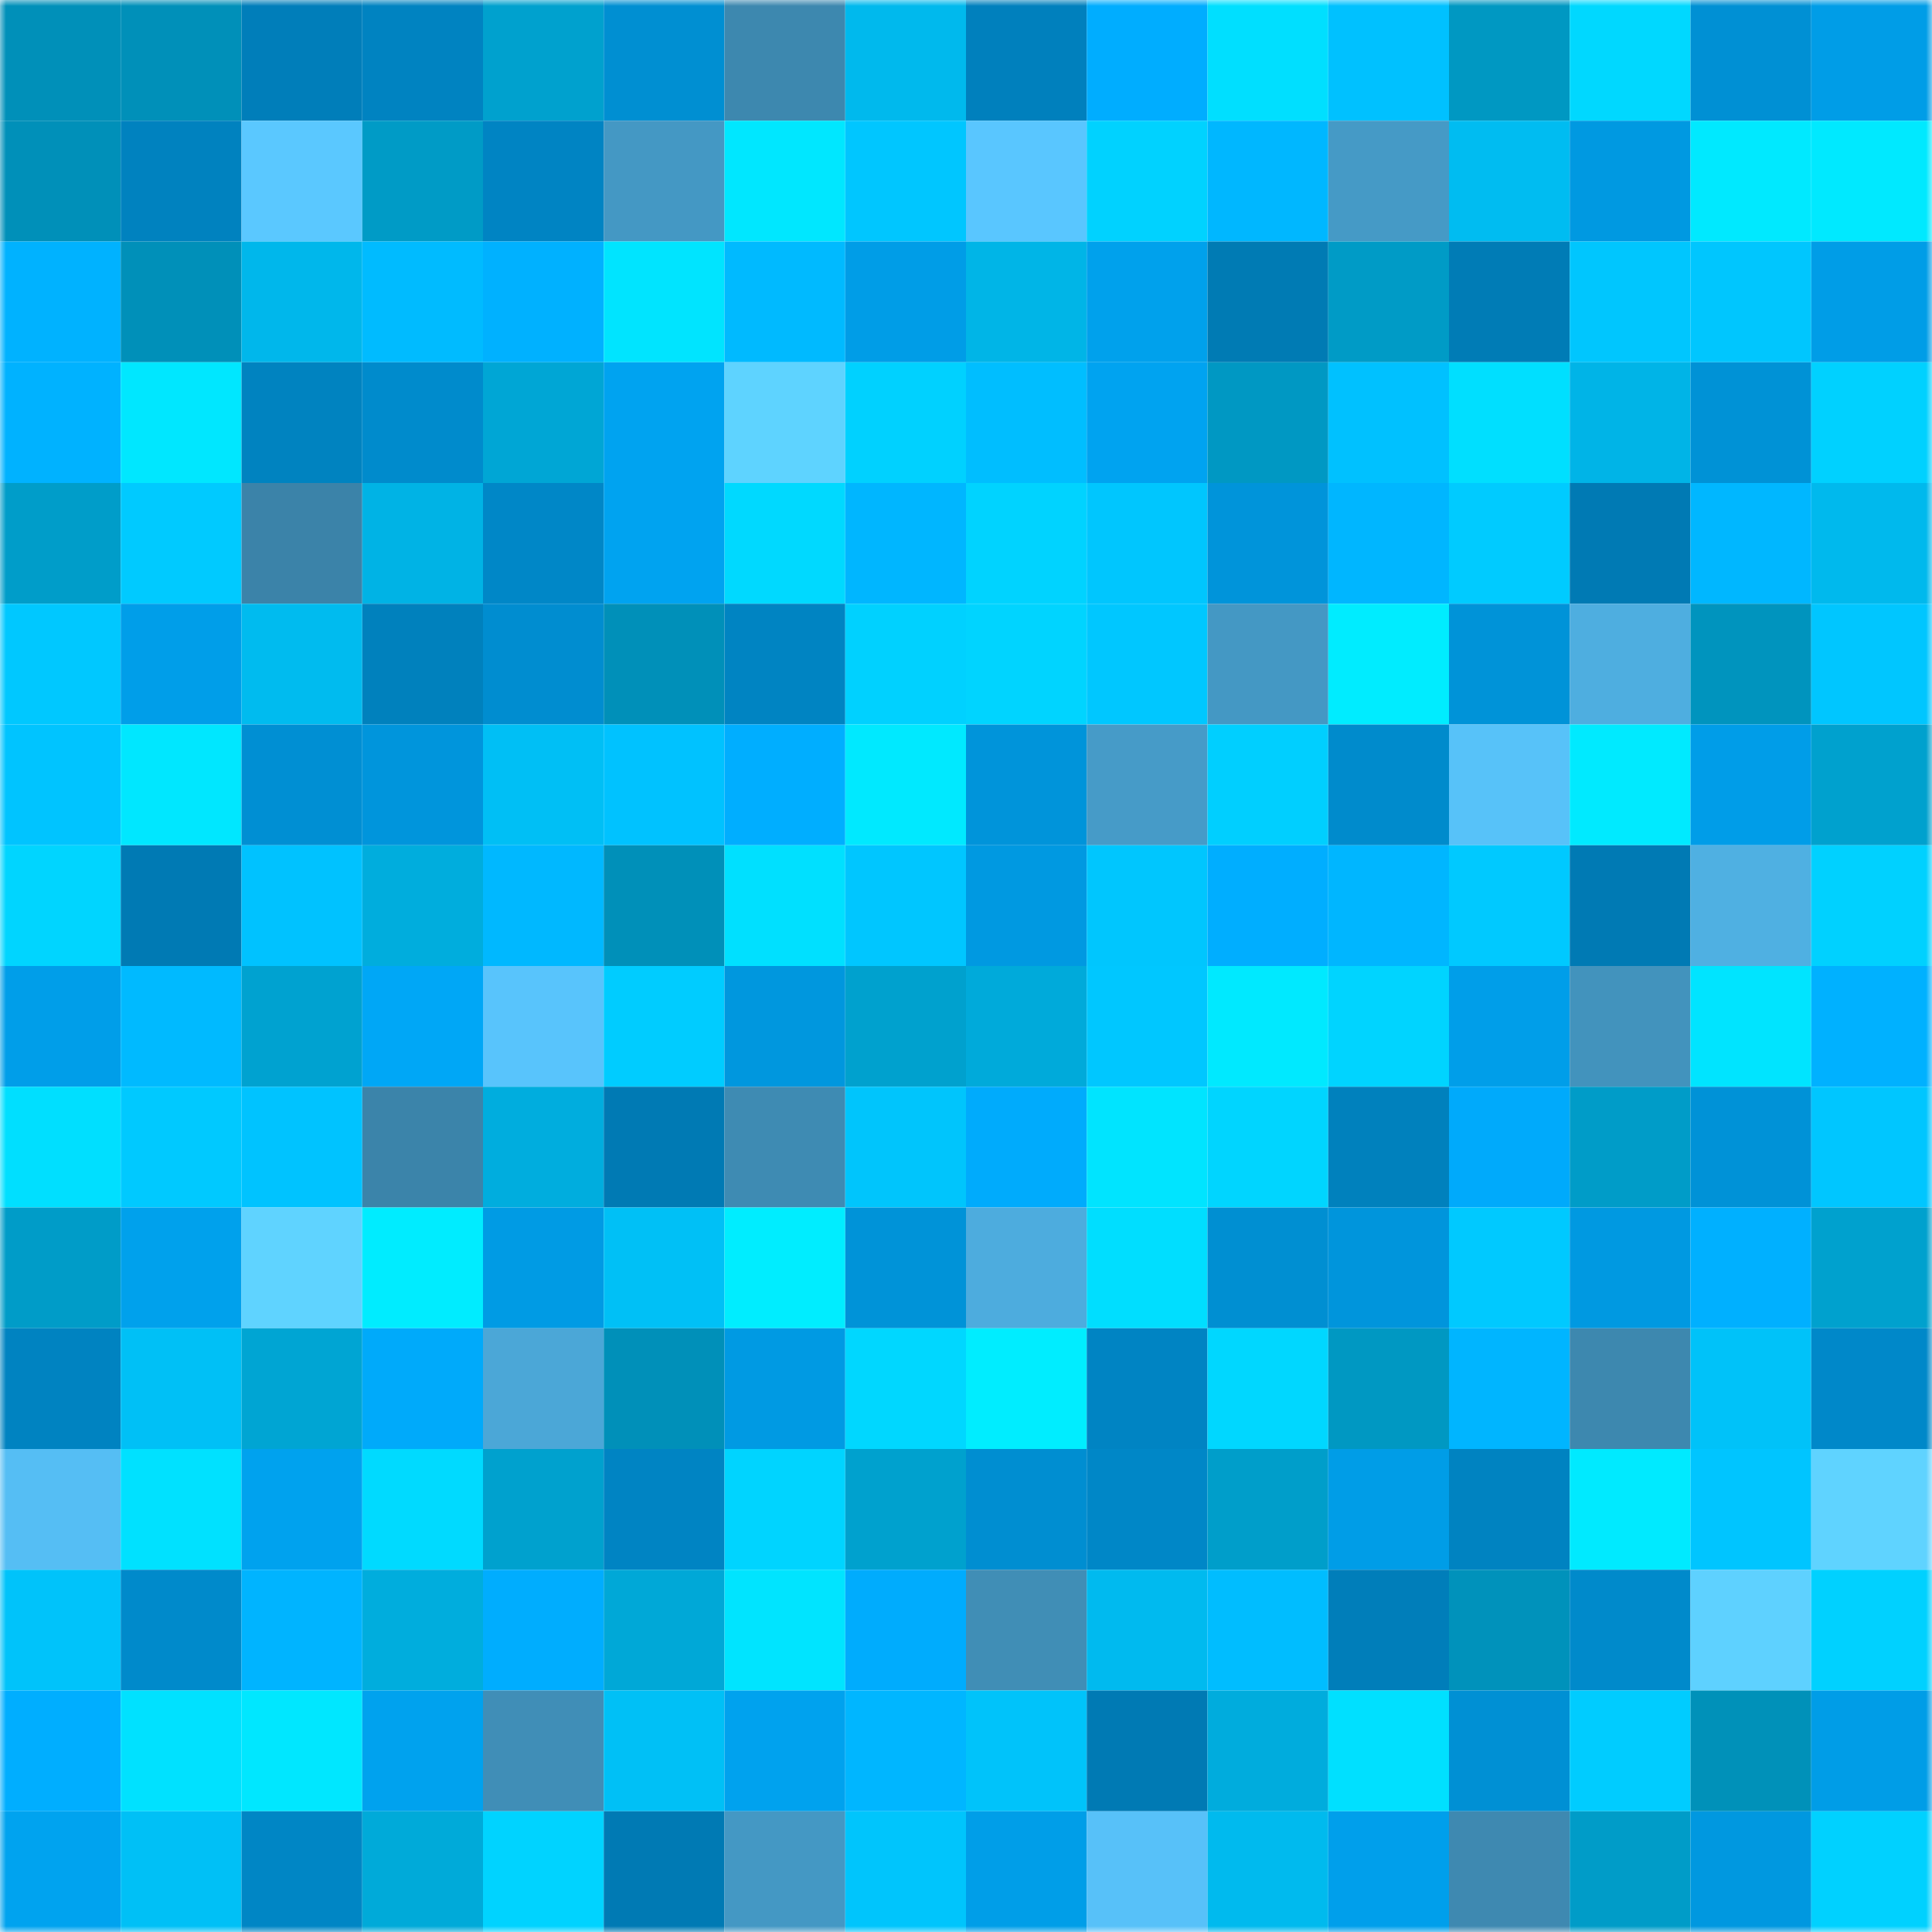 <svg viewBox="0 0 160 160" fill="none" role="img" xmlns="http://www.w3.org/2000/svg" width="240" height="240" name="ens%2C899191.eth"><mask id="2133942238" mask-type="alpha" maskUnits="userSpaceOnUse" x="0" y="0" width="160" height="160"><rect width="160" height="160" fill="#FFFFFF"></rect></mask><g mask="url(#2133942238)"><rect x="0" y="0" width="10" height="10" fill="#0090b9"></rect><rect x="10" y="0" width="10" height="10" fill="#0090b9"></rect><rect x="20" y="0" width="10" height="10" fill="#007eba"></rect><rect x="30" y="0" width="10" height="10" fill="#0083c1"></rect><rect x="40" y="0" width="10" height="10" fill="#00a1ce"></rect><rect x="50" y="0" width="10" height="10" fill="#008fd2"></rect><rect x="60" y="0" width="10" height="10" fill="#3d88af"></rect><rect x="70" y="0" width="10" height="10" fill="#00b9ed"></rect><rect x="80" y="0" width="10" height="10" fill="#0080bd"></rect><rect x="90" y="0" width="10" height="10" fill="#00adff"></rect><rect x="100" y="0" width="10" height="10" fill="#00dfff"></rect><rect x="110" y="0" width="10" height="10" fill="#00c1ff"></rect><rect x="120" y="0" width="10" height="10" fill="#0098c2"></rect><rect x="130" y="0" width="10" height="10" fill="#00d8ff"></rect><rect x="140" y="0" width="10" height="10" fill="#0090d4"></rect><rect x="150" y="0" width="10" height="10" fill="#009de7"></rect><rect x="0" y="10" width="10" height="10" fill="#0090b9"></rect><rect x="10" y="10" width="10" height="10" fill="#0082bf"></rect><rect x="20" y="10" width="10" height="10" fill="#5ac8ff"></rect><rect x="30" y="10" width="10" height="10" fill="#009bc6"></rect><rect x="40" y="10" width="10" height="10" fill="#0084c3"></rect><rect x="50" y="10" width="10" height="10" fill="#4498c4"></rect><rect x="60" y="10" width="10" height="10" fill="#00e7ff"></rect><rect x="70" y="10" width="10" height="10" fill="#00c6ff"></rect><rect x="80" y="10" width="10" height="10" fill="#59c6ff"></rect><rect x="90" y="10" width="10" height="10" fill="#00d2ff"></rect><rect x="100" y="10" width="10" height="10" fill="#00b7ff"></rect><rect x="110" y="10" width="10" height="10" fill="#459ac6"></rect><rect x="120" y="10" width="10" height="10" fill="#00bcf1"></rect><rect x="130" y="10" width="10" height="10" fill="#0099e1"></rect><rect x="140" y="10" width="10" height="10" fill="#00e9ff"></rect><rect x="150" y="10" width="10" height="10" fill="#00e9ff"></rect><rect x="0" y="20" width="10" height="10" fill="#00b2ff"></rect><rect x="10" y="20" width="10" height="10" fill="#0090b9"></rect><rect x="20" y="20" width="10" height="10" fill="#00b7eb"></rect><rect x="30" y="20" width="10" height="10" fill="#00bbff"></rect><rect x="40" y="20" width="10" height="10" fill="#00b1ff"></rect><rect x="50" y="20" width="10" height="10" fill="#00e4ff"></rect><rect x="60" y="20" width="10" height="10" fill="#00baff"></rect><rect x="70" y="20" width="10" height="10" fill="#009de7"></rect><rect x="80" y="20" width="10" height="10" fill="#00b5e7"></rect><rect x="90" y="20" width="10" height="10" fill="#00a1ec"></rect><rect x="100" y="20" width="10" height="10" fill="#007bb4"></rect><rect x="110" y="20" width="10" height="10" fill="#009bc6"></rect><rect x="120" y="20" width="10" height="10" fill="#007cb6"></rect><rect x="130" y="20" width="10" height="10" fill="#00c6fe"></rect><rect x="140" y="20" width="10" height="10" fill="#00c6fe"></rect><rect x="150" y="20" width="10" height="10" fill="#009de7"></rect><rect x="0" y="30" width="10" height="10" fill="#00b2ff"></rect><rect x="10" y="30" width="10" height="10" fill="#00e7ff"></rect><rect x="20" y="30" width="10" height="10" fill="#0083c0"></rect><rect x="30" y="30" width="10" height="10" fill="#008bcc"></rect><rect x="40" y="30" width="10" height="10" fill="#00a6d5"></rect><rect x="50" y="30" width="10" height="10" fill="#00a3f0"></rect><rect x="60" y="30" width="10" height="10" fill="#5ed3ff"></rect><rect x="70" y="30" width="10" height="10" fill="#00d1ff"></rect><rect x="80" y="30" width="10" height="10" fill="#00beff"></rect><rect x="90" y="30" width="10" height="10" fill="#00a3f0"></rect><rect x="100" y="30" width="10" height="10" fill="#0098c3"></rect><rect x="110" y="30" width="10" height="10" fill="#00c1ff"></rect><rect x="120" y="30" width="10" height="10" fill="#00dfff"></rect><rect x="130" y="30" width="10" height="10" fill="#00b4e7"></rect><rect x="140" y="30" width="10" height="10" fill="#0092d6"></rect><rect x="150" y="30" width="10" height="10" fill="#00d1ff"></rect><rect x="0" y="40" width="10" height="10" fill="#009dc9"></rect><rect x="10" y="40" width="10" height="10" fill="#00caff"></rect><rect x="20" y="40" width="10" height="10" fill="#3b83a9"></rect><rect x="30" y="40" width="10" height="10" fill="#00b3e5"></rect><rect x="40" y="40" width="10" height="10" fill="#0087c7"></rect><rect x="50" y="40" width="10" height="10" fill="#00a3f0"></rect><rect x="60" y="40" width="10" height="10" fill="#00d9ff"></rect><rect x="70" y="40" width="10" height="10" fill="#00b6ff"></rect><rect x="80" y="40" width="10" height="10" fill="#00d3ff"></rect><rect x="90" y="40" width="10" height="10" fill="#00c6fe"></rect><rect x="100" y="40" width="10" height="10" fill="#0094da"></rect><rect x="110" y="40" width="10" height="10" fill="#00b6ff"></rect><rect x="120" y="40" width="10" height="10" fill="#00cbff"></rect><rect x="130" y="40" width="10" height="10" fill="#007ab4"></rect><rect x="140" y="40" width="10" height="10" fill="#00b7ff"></rect><rect x="150" y="40" width="10" height="10" fill="#00b9ed"></rect><rect x="0" y="50" width="10" height="10" fill="#00c8ff"></rect><rect x="10" y="50" width="10" height="10" fill="#009ee9"></rect><rect x="20" y="50" width="10" height="10" fill="#00bbef"></rect><rect x="30" y="50" width="10" height="10" fill="#0081bd"></rect><rect x="40" y="50" width="10" height="10" fill="#008dd0"></rect><rect x="50" y="50" width="10" height="10" fill="#0090b9"></rect><rect x="60" y="50" width="10" height="10" fill="#0084c2"></rect><rect x="70" y="50" width="10" height="10" fill="#00d1ff"></rect><rect x="80" y="50" width="10" height="10" fill="#00d4ff"></rect><rect x="90" y="50" width="10" height="10" fill="#00c7ff"></rect><rect x="100" y="50" width="10" height="10" fill="#4498c4"></rect><rect x="110" y="50" width="10" height="10" fill="#00ecff"></rect><rect x="120" y="50" width="10" height="10" fill="#0093d8"></rect><rect x="130" y="50" width="10" height="10" fill="#4eaee0"></rect><rect x="140" y="50" width="10" height="10" fill="#0094be"></rect><rect x="150" y="50" width="10" height="10" fill="#00c6ff"></rect><rect x="0" y="60" width="10" height="10" fill="#00c4ff"></rect><rect x="10" y="60" width="10" height="10" fill="#00e7ff"></rect><rect x="20" y="60" width="10" height="10" fill="#008fd3"></rect><rect x="30" y="60" width="10" height="10" fill="#0095dc"></rect><rect x="40" y="60" width="10" height="10" fill="#00bff5"></rect><rect x="50" y="60" width="10" height="10" fill="#00c2ff"></rect><rect x="60" y="60" width="10" height="10" fill="#00aeff"></rect><rect x="70" y="60" width="10" height="10" fill="#00e9ff"></rect><rect x="80" y="60" width="10" height="10" fill="#0094da"></rect><rect x="90" y="60" width="10" height="10" fill="#469bc8"></rect><rect x="100" y="60" width="10" height="10" fill="#00cfff"></rect><rect x="110" y="60" width="10" height="10" fill="#008bcc"></rect><rect x="120" y="60" width="10" height="10" fill="#57c2f9"></rect><rect x="130" y="60" width="10" height="10" fill="#00eaff"></rect><rect x="140" y="60" width="10" height="10" fill="#009de8"></rect><rect x="150" y="60" width="10" height="10" fill="#00a1ce"></rect><rect x="0" y="70" width="10" height="10" fill="#00d5ff"></rect><rect x="10" y="70" width="10" height="10" fill="#007ab4"></rect><rect x="20" y="70" width="10" height="10" fill="#00c2ff"></rect><rect x="30" y="70" width="10" height="10" fill="#00addd"></rect><rect x="40" y="70" width="10" height="10" fill="#00b8ff"></rect><rect x="50" y="70" width="10" height="10" fill="#0090b9"></rect><rect x="60" y="70" width="10" height="10" fill="#00e0ff"></rect><rect x="70" y="70" width="10" height="10" fill="#00c6ff"></rect><rect x="80" y="70" width="10" height="10" fill="#0099e1"></rect><rect x="90" y="70" width="10" height="10" fill="#00c6fe"></rect><rect x="100" y="70" width="10" height="10" fill="#00aeff"></rect><rect x="110" y="70" width="10" height="10" fill="#00b6ff"></rect><rect x="120" y="70" width="10" height="10" fill="#00c9ff"></rect><rect x="130" y="70" width="10" height="10" fill="#007ab4"></rect><rect x="140" y="70" width="10" height="10" fill="#4fb0e2"></rect><rect x="150" y="70" width="10" height="10" fill="#00d1ff"></rect><rect x="0" y="80" width="10" height="10" fill="#009ee9"></rect><rect x="10" y="80" width="10" height="10" fill="#00baff"></rect><rect x="20" y="80" width="10" height="10" fill="#00a2d0"></rect><rect x="30" y="80" width="10" height="10" fill="#00a7f6"></rect><rect x="40" y="80" width="10" height="10" fill="#58c4fc"></rect><rect x="50" y="80" width="10" height="10" fill="#00ccff"></rect><rect x="60" y="80" width="10" height="10" fill="#0097de"></rect><rect x="70" y="80" width="10" height="10" fill="#00a1ce"></rect><rect x="80" y="80" width="10" height="10" fill="#00aada"></rect><rect x="90" y="80" width="10" height="10" fill="#00c7ff"></rect><rect x="100" y="80" width="10" height="10" fill="#00e9ff"></rect><rect x="110" y="80" width="10" height="10" fill="#00d4ff"></rect><rect x="120" y="80" width="10" height="10" fill="#009ee9"></rect><rect x="130" y="80" width="10" height="10" fill="#4293bd"></rect><rect x="140" y="80" width="10" height="10" fill="#00e4ff"></rect><rect x="150" y="80" width="10" height="10" fill="#00b1ff"></rect><rect x="0" y="90" width="10" height="10" fill="#00dfff"></rect><rect x="10" y="90" width="10" height="10" fill="#00c9ff"></rect><rect x="20" y="90" width="10" height="10" fill="#00c3ff"></rect><rect x="30" y="90" width="10" height="10" fill="#3b84aa"></rect><rect x="40" y="90" width="10" height="10" fill="#00adde"></rect><rect x="50" y="90" width="10" height="10" fill="#007ab4"></rect><rect x="60" y="90" width="10" height="10" fill="#3e8bb3"></rect><rect x="70" y="90" width="10" height="10" fill="#00c5fc"></rect><rect x="80" y="90" width="10" height="10" fill="#00abfc"></rect><rect x="90" y="90" width="10" height="10" fill="#00e4ff"></rect><rect x="100" y="90" width="10" height="10" fill="#00d5ff"></rect><rect x="110" y="90" width="10" height="10" fill="#0081bd"></rect><rect x="120" y="90" width="10" height="10" fill="#00aafb"></rect><rect x="130" y="90" width="10" height="10" fill="#009cc8"></rect><rect x="140" y="90" width="10" height="10" fill="#0092d7"></rect><rect x="150" y="90" width="10" height="10" fill="#00c6ff"></rect><rect x="0" y="100" width="10" height="10" fill="#009cc8"></rect><rect x="10" y="100" width="10" height="10" fill="#00a1ec"></rect><rect x="20" y="100" width="10" height="10" fill="#5fd3ff"></rect><rect x="30" y="100" width="10" height="10" fill="#00ecff"></rect><rect x="40" y="100" width="10" height="10" fill="#009be4"></rect><rect x="50" y="100" width="10" height="10" fill="#00c0f6"></rect><rect x="60" y="100" width="10" height="10" fill="#00edff"></rect><rect x="70" y="100" width="10" height="10" fill="#0093d8"></rect><rect x="80" y="100" width="10" height="10" fill="#4dacde"></rect><rect x="90" y="100" width="10" height="10" fill="#00deff"></rect><rect x="100" y="100" width="10" height="10" fill="#008fd2"></rect><rect x="110" y="100" width="10" height="10" fill="#0095dc"></rect><rect x="120" y="100" width="10" height="10" fill="#00c9ff"></rect><rect x="130" y="100" width="10" height="10" fill="#0099e1"></rect><rect x="140" y="100" width="10" height="10" fill="#00b0ff"></rect><rect x="150" y="100" width="10" height="10" fill="#00a1ce"></rect><rect x="0" y="110" width="10" height="10" fill="#0083c1"></rect><rect x="10" y="110" width="10" height="10" fill="#00c0f6"></rect><rect x="20" y="110" width="10" height="10" fill="#00a5d3"></rect><rect x="30" y="110" width="10" height="10" fill="#00aafa"></rect><rect x="40" y="110" width="10" height="10" fill="#4ba7d7"></rect><rect x="50" y="110" width="10" height="10" fill="#0090b9"></rect><rect x="60" y="110" width="10" height="10" fill="#009ae3"></rect><rect x="70" y="110" width="10" height="10" fill="#00d7ff"></rect><rect x="80" y="110" width="10" height="10" fill="#00edff"></rect><rect x="90" y="110" width="10" height="10" fill="#0084c3"></rect><rect x="100" y="110" width="10" height="10" fill="#00d7ff"></rect><rect x="110" y="110" width="10" height="10" fill="#0098c2"></rect><rect x="120" y="110" width="10" height="10" fill="#00b5ff"></rect><rect x="130" y="110" width="10" height="10" fill="#3d88af"></rect><rect x="140" y="110" width="10" height="10" fill="#00c2f9"></rect><rect x="150" y="110" width="10" height="10" fill="#0088c9"></rect><rect x="0" y="120" width="10" height="10" fill="#55bef4"></rect><rect x="10" y="120" width="10" height="10" fill="#00e1ff"></rect><rect x="20" y="120" width="10" height="10" fill="#00a2ee"></rect><rect x="30" y="120" width="10" height="10" fill="#00daff"></rect><rect x="40" y="120" width="10" height="10" fill="#00a1ce"></rect><rect x="50" y="120" width="10" height="10" fill="#0084c3"></rect><rect x="60" y="120" width="10" height="10" fill="#00d4ff"></rect><rect x="70" y="120" width="10" height="10" fill="#00a1ce"></rect><rect x="80" y="120" width="10" height="10" fill="#008ed1"></rect><rect x="90" y="120" width="10" height="10" fill="#0087c7"></rect><rect x="100" y="120" width="10" height="10" fill="#009eca"></rect><rect x="110" y="120" width="10" height="10" fill="#009de7"></rect><rect x="120" y="120" width="10" height="10" fill="#0083c1"></rect><rect x="130" y="120" width="10" height="10" fill="#00eaff"></rect><rect x="140" y="120" width="10" height="10" fill="#00c5ff"></rect><rect x="150" y="120" width="10" height="10" fill="#5fd3ff"></rect><rect x="0" y="130" width="10" height="10" fill="#00c3fa"></rect><rect x="10" y="130" width="10" height="10" fill="#008acb"></rect><rect x="20" y="130" width="10" height="10" fill="#00b4ff"></rect><rect x="30" y="130" width="10" height="10" fill="#00addd"></rect><rect x="40" y="130" width="10" height="10" fill="#00adfe"></rect><rect x="50" y="130" width="10" height="10" fill="#00a8d7"></rect><rect x="60" y="130" width="10" height="10" fill="#00e4ff"></rect><rect x="70" y="130" width="10" height="10" fill="#00acfd"></rect><rect x="80" y="130" width="10" height="10" fill="#408eb6"></rect><rect x="90" y="130" width="10" height="10" fill="#00baef"></rect><rect x="100" y="130" width="10" height="10" fill="#00bdff"></rect><rect x="110" y="130" width="10" height="10" fill="#007eba"></rect><rect x="120" y="130" width="10" height="10" fill="#0092bb"></rect><rect x="130" y="130" width="10" height="10" fill="#008acb"></rect><rect x="140" y="130" width="10" height="10" fill="#5ed1ff"></rect><rect x="150" y="130" width="10" height="10" fill="#00d1ff"></rect><rect x="0" y="140" width="10" height="10" fill="#00aeff"></rect><rect x="10" y="140" width="10" height="10" fill="#00e1ff"></rect><rect x="20" y="140" width="10" height="10" fill="#00e7ff"></rect><rect x="30" y="140" width="10" height="10" fill="#00a2ee"></rect><rect x="40" y="140" width="10" height="10" fill="#408eb7"></rect><rect x="50" y="140" width="10" height="10" fill="#00c0f6"></rect><rect x="60" y="140" width="10" height="10" fill="#00a2ee"></rect><rect x="70" y="140" width="10" height="10" fill="#00b6ff"></rect><rect x="80" y="140" width="10" height="10" fill="#00c3fa"></rect><rect x="90" y="140" width="10" height="10" fill="#007ab4"></rect><rect x="100" y="140" width="10" height="10" fill="#00acdd"></rect><rect x="110" y="140" width="10" height="10" fill="#00e0ff"></rect><rect x="120" y="140" width="10" height="10" fill="#0090d4"></rect><rect x="130" y="140" width="10" height="10" fill="#00ccff"></rect><rect x="140" y="140" width="10" height="10" fill="#0091b9"></rect><rect x="150" y="140" width="10" height="10" fill="#009de7"></rect><rect x="0" y="150" width="10" height="10" fill="#00a3ef"></rect><rect x="10" y="150" width="10" height="10" fill="#00c0f6"></rect><rect x="20" y="150" width="10" height="10" fill="#0086c5"></rect><rect x="30" y="150" width="10" height="10" fill="#00aad9"></rect><rect x="40" y="150" width="10" height="10" fill="#00d3ff"></rect><rect x="50" y="150" width="10" height="10" fill="#007ab4"></rect><rect x="60" y="150" width="10" height="10" fill="#4498c4"></rect><rect x="70" y="150" width="10" height="10" fill="#00c5fc"></rect><rect x="80" y="150" width="10" height="10" fill="#009ee8"></rect><rect x="90" y="150" width="10" height="10" fill="#57c1f9"></rect><rect x="100" y="150" width="10" height="10" fill="#00baee"></rect><rect x="110" y="150" width="10" height="10" fill="#009feb"></rect><rect x="120" y="150" width="10" height="10" fill="#3e89b1"></rect><rect x="130" y="150" width="10" height="10" fill="#009cc8"></rect><rect x="140" y="150" width="10" height="10" fill="#0098e0"></rect><rect x="150" y="150" width="10" height="10" fill="#00d1ff"></rect></g></svg>